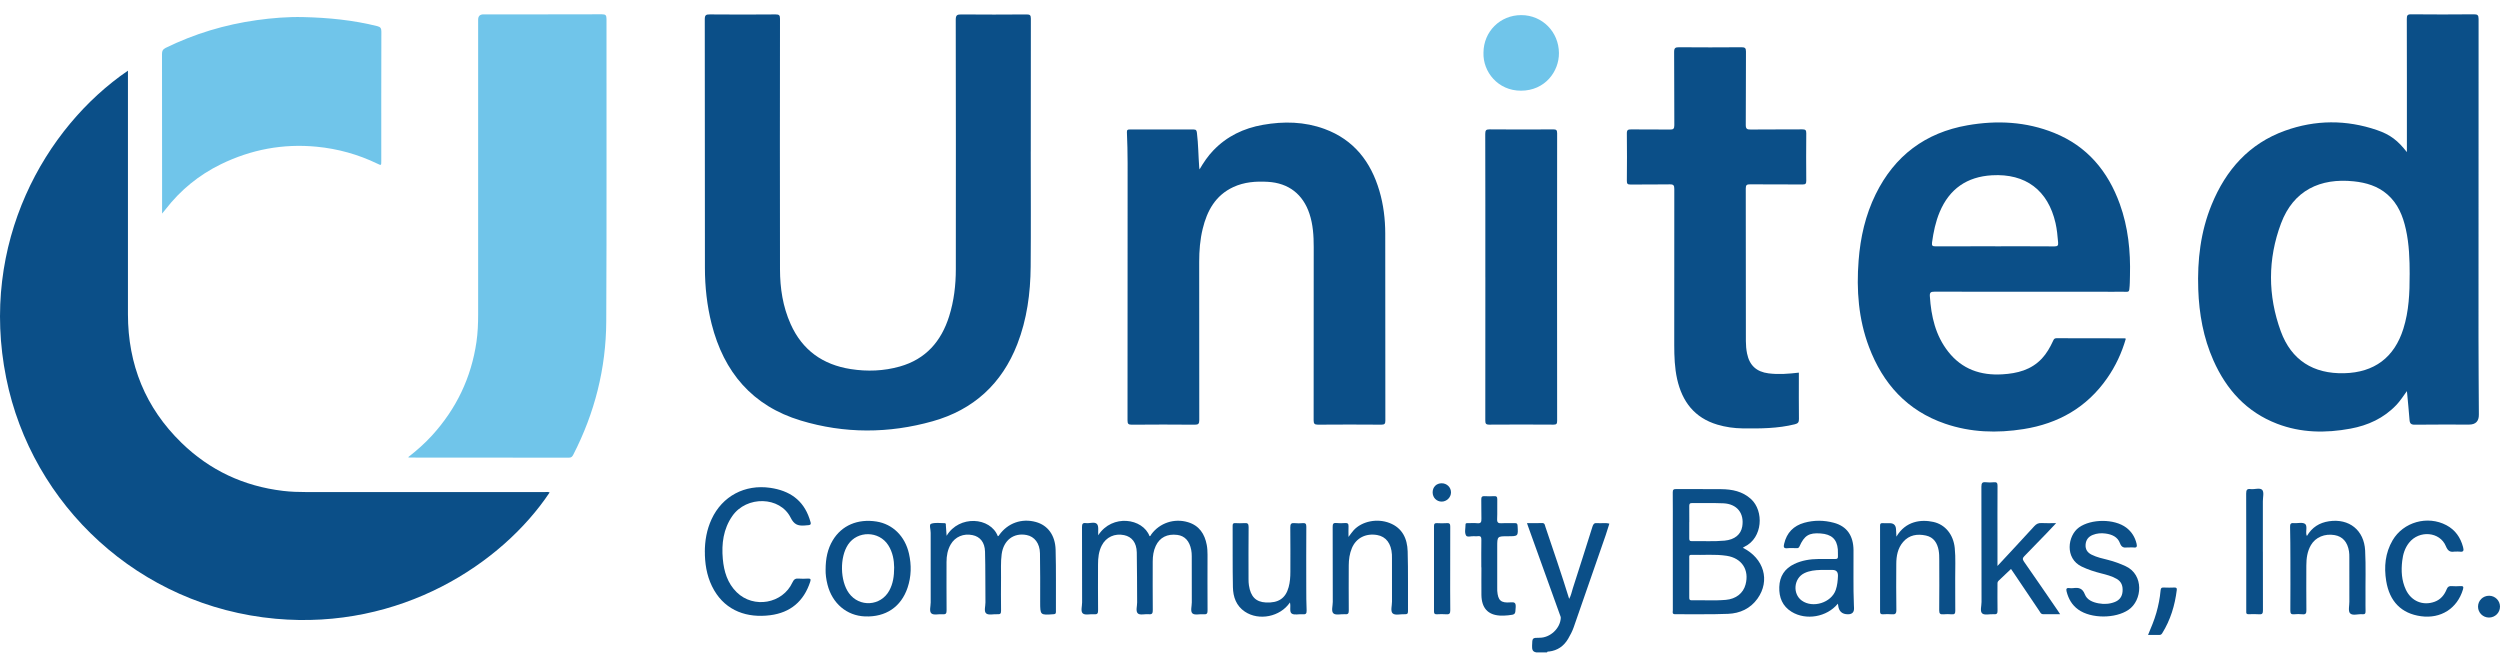 <?xml version="1.0" encoding="UTF-8"?> <svg xmlns="http://www.w3.org/2000/svg" fill="none" height="24" viewBox="0 0 90 24" width="90"><path d="m4.606 2.544v.199c0 2.858-.002 5.717 0 8.575.002 1.806.629 3.359 1.927 4.622 1.017.991 2.243 1.563 3.656 1.732.279.033.558.042.838.042h8.585c.058 0 .118-.014.175.014-1.719 2.578-5.377 4.955-9.864 4.547-4.926-.447-8.781-4.092-9.7-8.67-.974-4.846 1.388-9.017 4.383-11.061z" fill="#0b4f88"></path><path d="m14.69 16.462c.319-.248.605-.502.864-.786.874-.961 1.412-2.081 1.599-3.369.047-.327.06-.655.06-.985 0-3.537 0-7.074 0-10.612 0-.129.064-.193.193-.193 1.421 0 2.841.002 4.262-.003.133 0 .166.034.166.166-.004 3.632.01 7.264-.009 10.896-.009 1.685-.414 3.287-1.186 4.791-.035.068-.068.109-.155.109-1.916-.003-3.831-.003-5.747-.004-.005 0-.01-.003-.045-.013z" fill="#70c5ea"></path><path d="m5.835 7.69v-1.252c0-1.499.001-2.998-.003-4.497 0-.11.031-.168.131-.217 1.04-.509 2.134-.839 3.28-.999.555-.077 1.113-.123 1.672-.11.899.021 1.793.107 2.669.327.111.028.145.075.145.192-.005 1.554-.003 3.108-.003 4.662 0 .166 0 .165-.146.094-.69-.332-1.416-.534-2.18-.608-1.21-.117-2.357.099-3.446.63-.79.385-1.455.928-1.993 1.623-.033.043-.068.083-.127.155z" fill="#70c5ea"></path><path d="m53.405 1.899c.002-.762.6-1.357 1.362-1.355.758.002 1.349.605 1.355 1.365.005.664-.501 1.354-1.365 1.356-.834.002-1.374-.682-1.352-1.366z" fill="#70c5ea"></path><g fill="#0b4f88"><path d="m55.303 23.485c-.141-.023-.151-.118-.148-.239.008-.286.003-.286.277-.287.378-.002.736-.337.756-.712.002-.042-.021-.086-.036-.128-.376-1.046-.752-2.091-1.129-3.137-.016-.045-.032-.091-.052-.15.19 0 .364.006.539-.002.106-.005.103.074.124.135.29.859.585 1.716.856 2.595.071-.126.092-.259.133-.384.238-.74.475-1.48.707-2.222.029-.091.067-.133.166-.122.146.016.296-.021.441.02-.044.137-.084.275-.131.411-.383 1.107-.767 2.213-1.153 3.319-.051.146-.123.283-.202.417-.155.262-.379.419-.684.456-.027.003-.062-.01-.074.031h-.39z"></path><path d="m37.107 5.45c0 1.384.009 2.768-.003 4.152-.008.953-.133 1.891-.481 2.787-.555 1.428-1.579 2.363-3.047 2.776-1.578.445-3.175.45-4.747-.025-1.741-.526-2.771-1.739-3.211-3.479-.167-.662-.241-1.336-.241-2.017-.003-2.983 0-5.966-.005-8.949 0-.148.04-.178.181-.176.79.007 1.581.007 2.371 0 .124 0 .156.03.156.155-.004 3.008-.006 6.016 0 9.024.001.678.102 1.342.383 1.969.421.941 1.159 1.463 2.164 1.62.594.093 1.188.071 1.768-.093.933-.264 1.49-.905 1.774-1.807.174-.552.241-1.122.241-1.698.003-2.993.003-5.986-.003-8.979 0-.162.048-.192.198-.19.785.007 1.571.006 2.356 0 .117 0 .15.028.15.148-.004 1.594-.003 3.188-.003 4.782z"></path><path d="m86.648 5.478c0-.089 0-.142 0-.196 0-1.534.002-3.067-.003-4.601 0-.127.023-.168.161-.166.75.008 1.5.007 2.251 0 .133-.001.172.028.172.168-.004 3.832-.004 7.664-.003 11.496 0 .909.009 1.818.013 2.727v.015c.004.243-.114.364-.353.364-.65 0-1.3-.005-1.951.004-.136.002-.182-.043-.192-.17-.024-.313-.055-.626-.084-.939-.002-.024-.005-.047-.011-.1-.134.186-.243.356-.383.503-.452.473-1.016.731-1.649.848-.894.166-1.781.154-2.641-.176-1.098-.422-1.825-1.226-2.293-2.282-.361-.814-.515-1.674-.545-2.559-.036-1.048.082-2.073.484-3.051.512-1.248 1.345-2.192 2.639-2.658 1.093-.393 2.203-.4 3.306-.024.486.166.755.377 1.084.798zm.1 4.402c0-.544-.018-1.088-.136-1.622-.106-.481-.284-.925-.667-1.259-.345-.301-.762-.424-1.207-.471-1.209-.127-2.175.323-2.622 1.517-.48 1.283-.478 2.594-.008 3.881.381 1.041 1.173 1.537 2.283 1.51 1.084-.027 1.805-.566 2.13-1.601.2-.636.228-1.294.226-1.954z"></path><path d="m76.53 12.193c-.147.511-.369.987-.673 1.423-.732 1.053-1.758 1.633-3.008 1.831-.955.152-1.903.123-2.826-.194-1.366-.469-2.238-1.437-2.739-2.762-.38-1.005-.456-2.05-.374-3.111.064-.833.245-1.637.616-2.39.68-1.382 1.785-2.213 3.301-2.479 1.062-.186 2.114-.134 3.124.274 1.187.479 1.935 1.376 2.362 2.559.301.833.389 1.698.366 2.578-.004.165-.003.329-.023.494-.009.072-.032.091-.101.089-.15-.005-.3-.001-.45-.001-2.156 0-4.312.001-6.467-.003-.132 0-.171.029-.163.163.047.725.202 1.414.663 1.999.496.63 1.165.86 1.947.813.538-.032 1.037-.157 1.423-.568.173-.185.294-.402.4-.629.026-.056.043-.103.123-.103.82.003 1.641.003 2.461.004.009 0 .019.007.038.014zm-4.702-3.326c.71 0 1.42-.003 2.131.003.116 0 .143-.032.133-.142-.02-.234-.041-.468-.093-.697-.27-1.181-1.075-1.79-2.287-1.721-.898.051-1.532.487-1.883 1.321-.148.352-.224.721-.276 1.098-.017.124.024.139.13.139.715-.004 1.43-.002 2.146-.002z"></path><path d="m43.182 6.101c.149-.257.303-.482.493-.681.491-.515 1.098-.804 1.791-.926.75-.132 1.495-.117 2.217.148 1.055.388 1.666 1.178 1.975 2.228.148.501.21 1.017.211 1.538.003 2.243 0 4.487.004 6.73 0 .113-.023.151-.145.15-.76-.006-1.521-.006-2.281 0-.126 0-.156-.037-.156-.159.004-2.078.003-4.157.003-6.235 0-.405-.024-.808-.153-1.197-.234-.707-.753-1.108-1.498-1.151-.429-.025-.851.005-1.247.19-.64.299-.941.85-1.099 1.502-.095.39-.126.788-.126 1.188 0 1.899-.001 3.797.003 5.696 0 .13-.029.168-.164.167-.755-.007-1.511-.007-2.266 0-.129.001-.153-.037-.153-.158.004-2.718.003-5.436.003-8.154 0-.739.009-1.478-.025-2.217-.004-.083.029-.1.104-.099.765.002 1.531.003 2.296 0 .098 0 .111.044.121.125.05.412.051.826.082 1.239.001.018.005.035.012.078z"></path><path d="m64.759 13.417v.15c0 .505-.004 1.009.003 1.514.002.115-.03.164-.145.192-.618.155-1.247.156-1.878.149-.312-.004-.618-.047-.916-.136-.823-.246-1.264-.828-1.446-1.639-.09-.403-.103-.812-.104-1.221-.002-1.874-.002-3.748.002-5.622 0-.128-.025-.17-.163-.167-.47.01-.941 0-1.411.006-.104.001-.135-.024-.134-.131.006-.57.007-1.139 0-1.709-.002-.127.044-.145.154-.144.465.005.931-.002 1.396.005.122.002.159-.028.159-.155-.006-.879 0-1.759-.007-2.638-.001-.142.043-.171.176-.17.75.006 1.501.006 2.251 0 .123 0 .16.03.159.156-.006.879 0 1.759-.007 2.638-.001.143.044.17.175.168.62-.007 1.241 0 1.861-.006.112 0 .143.027.142.141-.006.57-.005 1.139 0 1.709 0 .104-.026.135-.133.134-.63-.005-1.261 0-1.891-.005-.112 0-.154.02-.154.145.004 1.834.002 3.668.004 5.502 0 .149.013.299.043.446.087.426.339.657.774.712.36.046.718.017 1.089-.026z"></path><path d="m53.472 9.978c0-1.719.002-3.438-.003-5.157 0-.131.029-.165.163-.164.76.007 1.521.006 2.281.001.107 0 .144.019.144.137-.004 3.453-.003 6.906 0 10.359 0 .104-.026.133-.132.133-.77-.005-1.541-.006-2.311 0-.126.001-.143-.043-.143-.152.003-1.719.002-3.438.002-5.157z"></path><path d="m62.741 19.719c.764.382.994 1.182.528 1.833-.257.359-.632.529-1.055.546-.634.026-1.27.009-1.905.014-.125.001-.087-.084-.087-.143-.002-.959-.001-1.918-.001-2.877 0-.455.003-.909-.002-1.364-.001-.1.03-.123.126-.122.54.004 1.08-.002 1.62.004.392.004.764.077 1.069.354.474.43.427 1.399-.227 1.715-.022.01-.041.025-.065.04zm-1.928 1.071v.704c0 .063-.004.118.089.116.41-.009.82.021 1.229-.015.368-.032.626-.242.708-.55.142-.528-.131-.951-.677-1.036-.422-.065-.849-.021-1.273-.034-.091-.003-.076.057-.076.109v.704zm0-1.995c0 .195.001.389 0 .584 0 .063.009.104.088.102.395-.008.79.019 1.184-.018.363-.034.588-.221.636-.51.078-.475-.188-.812-.679-.834-.374-.016-.75-.003-1.124-.009-.091-.001-.107.035-.105.114.004.19.001.379.002.569z"></path><path d="m39.538 19.267c.502-.774 1.605-.609 1.846.036.042-.004.047-.044.065-.069.303-.411.827-.583 1.319-.435.407.123.6.423.675.817.022.118.028.237.028.358-.002.664-.003 1.329.001 1.993 0 .103-.013.158-.135.146-.138-.014-.321.042-.405-.027-.088-.074-.026-.262-.027-.401-.003-.554 0-1.109-.002-1.664 0-.074-.005-.15-.019-.223-.061-.323-.233-.506-.498-.541-.365-.047-.635.09-.779.396-.082.175-.108.363-.109.554-.001.584-.003 1.169.002 1.753 0 .108-.014.166-.142.152-.133-.014-.314.042-.392-.026-.091-.079-.027-.263-.029-.401-.006-.599 0-1.199-.013-1.798-.008-.353-.175-.562-.454-.622-.339-.073-.652.071-.807.373-.11.215-.134.448-.134.684-.002.55-.003 1.099.002 1.649.001.109-.023.153-.14.142-.139-.013-.321.043-.407-.027-.09-.074-.027-.263-.028-.401-.003-.904 0-1.808-.004-2.713 0-.111.026-.156.141-.14.136.019.316-.062.4.035.069.081.032.253.043.4z"></path><path d="m34.078 19.289c.451-.754 1.576-.675 1.843.012.029.002.038-.022.051-.041.308-.431.81-.609 1.32-.468.423.117.695.469.71 1.0.021.744.007 1.489.011 2.233 0 .064-.019.083-.084.087-.483.035-.482.036-.483-.441 0-.584.004-1.169-.007-1.753-.007-.359-.197-.602-.481-.657-.469-.091-.831.19-.898.69-.038.284-.02.569-.023.853-.003.395-.004.789.001 1.184.001.099-.027.131-.125.124-.139-.01-.32.043-.407-.026-.094-.074-.028-.262-.03-.4-.007-.609.002-1.219-.015-1.828-.01-.339-.18-.538-.449-.594-.325-.068-.627.059-.786.334-.113.195-.151.41-.151.633 0 .58-.003 1.159.002 1.739.001.109-.022.153-.139.143-.138-.013-.32.042-.405-.028-.09-.074-.027-.262-.028-.4-.003-.804-.001-1.609-.001-2.413 0-.03 0-.06 0-.09.003-.113-.063-.297.012-.325.146-.054.323-.023.488-.023.063 0 .044.056.048.09.01.107.016.215.026.364z"></path><path d="m25.374 19.884c-.002-.414.068-.815.243-1.193.385-.833 1.2-1.261 2.112-1.129.686.1 1.183.43 1.411 1.106.083.245.078.232-.181.25-.239.017-.374-.038-.495-.281-.383-.773-1.589-.798-2.101-.06-.323.466-.391.995-.342 1.545.041.452.166.872.503 1.202.607.593 1.652.41 2.004-.357.051-.111.108-.148.223-.138.109.01.22.006.33 0 .1-.005.117.021.085.119-.231.7-.71 1.107-1.44 1.2-.817.105-1.581-.148-2.018-.9-.226-.389-.317-.815-.332-1.26-.001-.035 0-.07 0-.105z"></path><path d="m71.909 20.375c.459-.495.896-.961 1.326-1.433.074-.081.147-.118.257-.112.164.01.33.002.53.002-.132.14-.245.262-.36.381-.26.27-.52.54-.783.806-.067.067-.075.113-.017.197.412.589.817 1.183 1.224 1.775.022.032.042.064.078.119-.22 0-.417-.002-.614 0-.078.001-.098-.061-.129-.108-.313-.463-.625-.927-.937-1.391-.027-.041-.056-.081-.088-.128-.152.145-.3.287-.449.426-.048.045-.038.099-.038.153 0 .305-.004.61.002.914.002.099-.017.145-.128.136-.143-.012-.333.045-.42-.026-.093-.076-.027-.272-.028-.415-.002-1.384 0-2.768-.005-4.151 0-.137.038-.173.165-.159.094.011.191.009.285 0 .108-.011.132.03.131.133-.005.674-.002 1.349-.002 2.023v.857z"></path><path d="m66.161 21.734c-.394.481-1.144.61-1.663.291-.331-.203-.456-.518-.444-.892.012-.383.192-.664.541-.83.276-.131.571-.176.874-.179.2-.002.4-.002.6 0 .069.001.101-.02.097-.093-.005-.085.004-.17-.004-.255-.033-.367-.227-.544-.623-.572-.414-.03-.584.074-.759.469-.023.052-.054.062-.103.061-.11-.002-.221-.01-.33.002-.143.015-.143-.052-.118-.159.092-.398.338-.65.726-.758.354-.098.713-.094 1.067.002.466.127.7.462.704.987.006.659-.014 1.319.014 1.978.001.03.002.06.004.09.011.159-.062.238-.218.238-.216 0-.334-.111-.354-.334 0-.01-.004-.019-.01-.044zm.005-1.009c.003-.138-.062-.207-.197-.207-.14 0-.28-.003-.42 0-.205.006-.41.025-.597.118-.378.187-.426.741-.088.985.397.286 1.064.077 1.223-.383.058-.167.073-.34.08-.515z"></path><path d="m29.722 20.511c0-.403.07-.747.257-1.059.322-.537.899-.783 1.574-.677.584.092 1.028.527 1.17 1.156.093.412.085.822-.05 1.225-.233.694-.787 1.066-1.537 1.035-.654-.026-1.175-.469-1.346-1.144-.048-.189-.072-.382-.068-.536zm2.468-.08c-.003-.261-.049-.549-.214-.806-.331-.517-1.106-.528-1.445-.021-.305.456-.29 1.308.031 1.75.375.517 1.143.47 1.451-.09.136-.248.176-.517.177-.833z"></path><path d="m68.271 19.319c.334-.566.893-.626 1.329-.53.429.094.722.455.771.94.037.363.012.728.016 1.093.004.39-.002.779.003 1.169.001.1-.03.132-.128.124-.099-.008-.201-.009-.3 0-.117.011-.152-.027-.151-.147.006-.604.004-1.209.002-1.813 0-.114-.001-.231-.022-.343-.049-.262-.176-.472-.457-.533-.31-.066-.601-.025-.821.23-.197.228-.246.508-.247.797-.003.549-.006 1.099.003 1.648.002.139-.041.172-.168.16-.104-.01-.21-.006-.315 0-.077.004-.104-.021-.104-.101.002-1.029.002-2.058 0-3.087 0-.073.02-.097.092-.093.085.005.17.001.255.001.146 0 .222.075.228.224.003.073.008.145.014.261z"></path><path d="m83.048 19.297c.185-.314.449-.48.797-.532.725-.108 1.262.322 1.3 1.054.03.579.007 1.158.013 1.738.002.145-.004.29.002.435.003.086-.015.132-.114.121-.152-.016-.351.064-.444-.035-.074-.078-.024-.275-.025-.418-.001-.529 0-1.059-.001-1.588 0-.075 0-.151-.012-.224-.054-.336-.23-.534-.515-.584-.358-.063-.69.076-.855.359-.133.228-.165.479-.166.736-.002.534-.003 1.069.002 1.603.001.111-.018.167-.145.152-.099-.011-.2-.009-.3 0-.107.01-.134-.03-.133-.134.005-.619.003-1.239.002-1.858 0-.384-.003-.769-.011-1.153-.002-.1.017-.147.129-.137.139.012.313-.04.408.027.091.064.027.251.049.383.002.013.009.025.02.056z"></path><path d="m48.546 19.329c.081-.105.129-.179.188-.243.298-.322.841-.433 1.291-.258.463.18.637.565.651 1.02.021.719.007 1.439.012 2.158 0 .089-.031.11-.112.106-.149-.008-.345.049-.435-.026-.094-.078-.028-.281-.029-.429-.003-.52-.001-1.039-.001-1.559 0-.045 0-.09-.002-.135-.023-.396-.213-.647-.531-.702-.41-.071-.756.107-.909.468-.085.201-.113.414-.114.629-.002.54-.003 1.079.001 1.619 0 .1-.019.144-.129.135-.143-.012-.333.045-.42-.027-.092-.076-.027-.272-.027-.415-.003-.899 0-1.799-.004-2.698 0-.105.015-.156.136-.143.104.012.21.008.315 0 .094-.006.124.032.12.12-.005.112-.001.225-.001.378z"></path><path d="m46.436 21.691c-.351.517-1.116.666-1.62.329-.312-.209-.424-.529-.431-.879-.015-.739-.006-1.478-.01-2.218 0-.075.026-.094.095-.091.11.005.221.008.33 0 .114-.01.151.022.15.144-.007.624-.004 1.249-.003 1.873 0 .075.002.15.014.224.062.408.25.597.608.616.454.024.712-.149.822-.552.049-.18.062-.363.062-.549 0-.535.004-1.069-.003-1.603-.002-.129.038-.165.16-.152.094.01.191.009.285 0 .107-.011.132.028.132.132-.005.729-.003 1.459-.002 2.188 0 .275.001.549.013.823.005.117-.034.148-.144.138-.133-.012-.302.038-.393-.026-.093-.066-.024-.249-.063-.397z"></path><path d="m76.658 19.709c-.025 0-.05-.003-.075 0-.13.018-.211-.009-.265-.155-.084-.229-.291-.317-.521-.347-.156-.021-.31-.009-.457.05-.158.063-.247.177-.259.351-.012.173.069.286.216.36.189.095.395.139.598.19.218.055.427.132.632.227.659.306.6 1.229.098 1.569-.471.32-1.347.322-1.808-.01-.226-.162-.354-.387-.42-.652-.021-.087-.007-.135.098-.121.049.007.101.007.15 0 .192-.025.326.008.409.224.077.201.28.286.492.325.201.037.399.027.589-.049.167-.067.262-.192.277-.375.016-.194-.033-.354-.214-.458-.176-.101-.369-.149-.562-.198-.238-.06-.469-.135-.691-.241-.622-.295-.512-1.118-.101-1.412.438-.312 1.274-.316 1.702.008.195.148.315.343.371.58.023.096.01.152-.108.134-.049-.007-.1-.001-.15-.001z"></path><path d="m88.406 19.858c-.015 0-.03-.002-.045 0-.163.028-.242-.03-.31-.196-.215-.524-.96-.585-1.326-.122-.15.19-.218.413-.245.649-.042.357-.025.708.131 1.04.195.415.616.588 1.036.434.218-.08.35-.244.433-.449.036-.091.084-.12.176-.114.104.008.21.007.315 0 .105-.007.126.019.094.126-.206.68-.796 1.057-1.512.958-.699-.096-1.13-.527-1.25-1.269-.083-.51-.036-1.007.23-1.463.386-.66 1.258-.904 1.936-.545.319.169.507.439.6.784.034.125.025.193-.128.168-.044-.007-.09-.001-.135-.001z"></path><path d="m53.327 20.427c0-.33-.004-.659.002-.989.002-.1-.019-.151-.13-.135-.044.006-.09.004-.135 0-.098-.007-.244.047-.285-.024-.065-.11-.019-.262-.02-.395 0-.061.051-.05.089-.05.11-.001.221-.01.33.002.131.014.157-.04.153-.159-.009-.229.003-.459-.005-.689-.003-.101.029-.132.127-.126.11.007.22.007.33 0 .092-.006.121.024.119.117-.006.235.006.47-.005.704-.006.13.039.161.16.154.159-.01.32 0 .48-.004.071-.002.092.023.096.094.023.379.025.378-.352.378-.377 0-.381 0-.381.378v1.468c0 .04-.002.08.001.12.025.344.13.444.476.414.148-.013.196.013.188.171-.015.265-.004.268-.273.296-.099.01-.2.015-.299.009-.432-.026-.656-.277-.662-.744-.004-.33 0-.659 0-.989z"></path><path d="m81.464 19.857c0 .705-.002 1.409.002 2.114 0 .109-.022.153-.139.143-.124-.011-.25-.005-.375-.002-.063.002-.094-.019-.087-.085.002-.025 0-.05 0-.075 0-1.394.002-2.788-.003-4.182 0-.129.027-.181.162-.163.142.018.335-.06.417.031.071.079.022.266.022.406v1.814z"></path><path d="m52.207 20.473c0 .499-.004.998.003 1.496.002.122-.037.155-.151.145-.109-.009-.22-.006-.329 0-.075.003-.106-.017-.106-.099.002-1.027.002-2.055 0-3.082 0-.081.029-.103.105-.1.12.005.24.009.359 0 .106-.008.121.039.121.13-.004.504-.002 1.008-.002 1.511z"></path><path d="m77.33 22.857c.113-.271.222-.526.298-.793.075-.264.129-.532.153-.805.007-.081.028-.113.114-.108.129.007.259.004.389 0 .067-.002.088.024.08.088-.068.555-.227 1.079-.524 1.557-.026.042-.056.063-.108.062-.128-.003-.257-.001-.402-.001z"></path><path d="m89.608 21.447c.215 0 .39.174.392.388.002.221-.177.398-.399.397-.216-.002-.391-.175-.392-.389-.002-.221.176-.397.399-.396z"></path><path d="m51.902 17.398c.185 0 .335.146.334.328 0 .179-.154.331-.334.332-.185 0-.326-.143-.327-.332 0-.192.134-.328.326-.328z"></path></g></svg> 